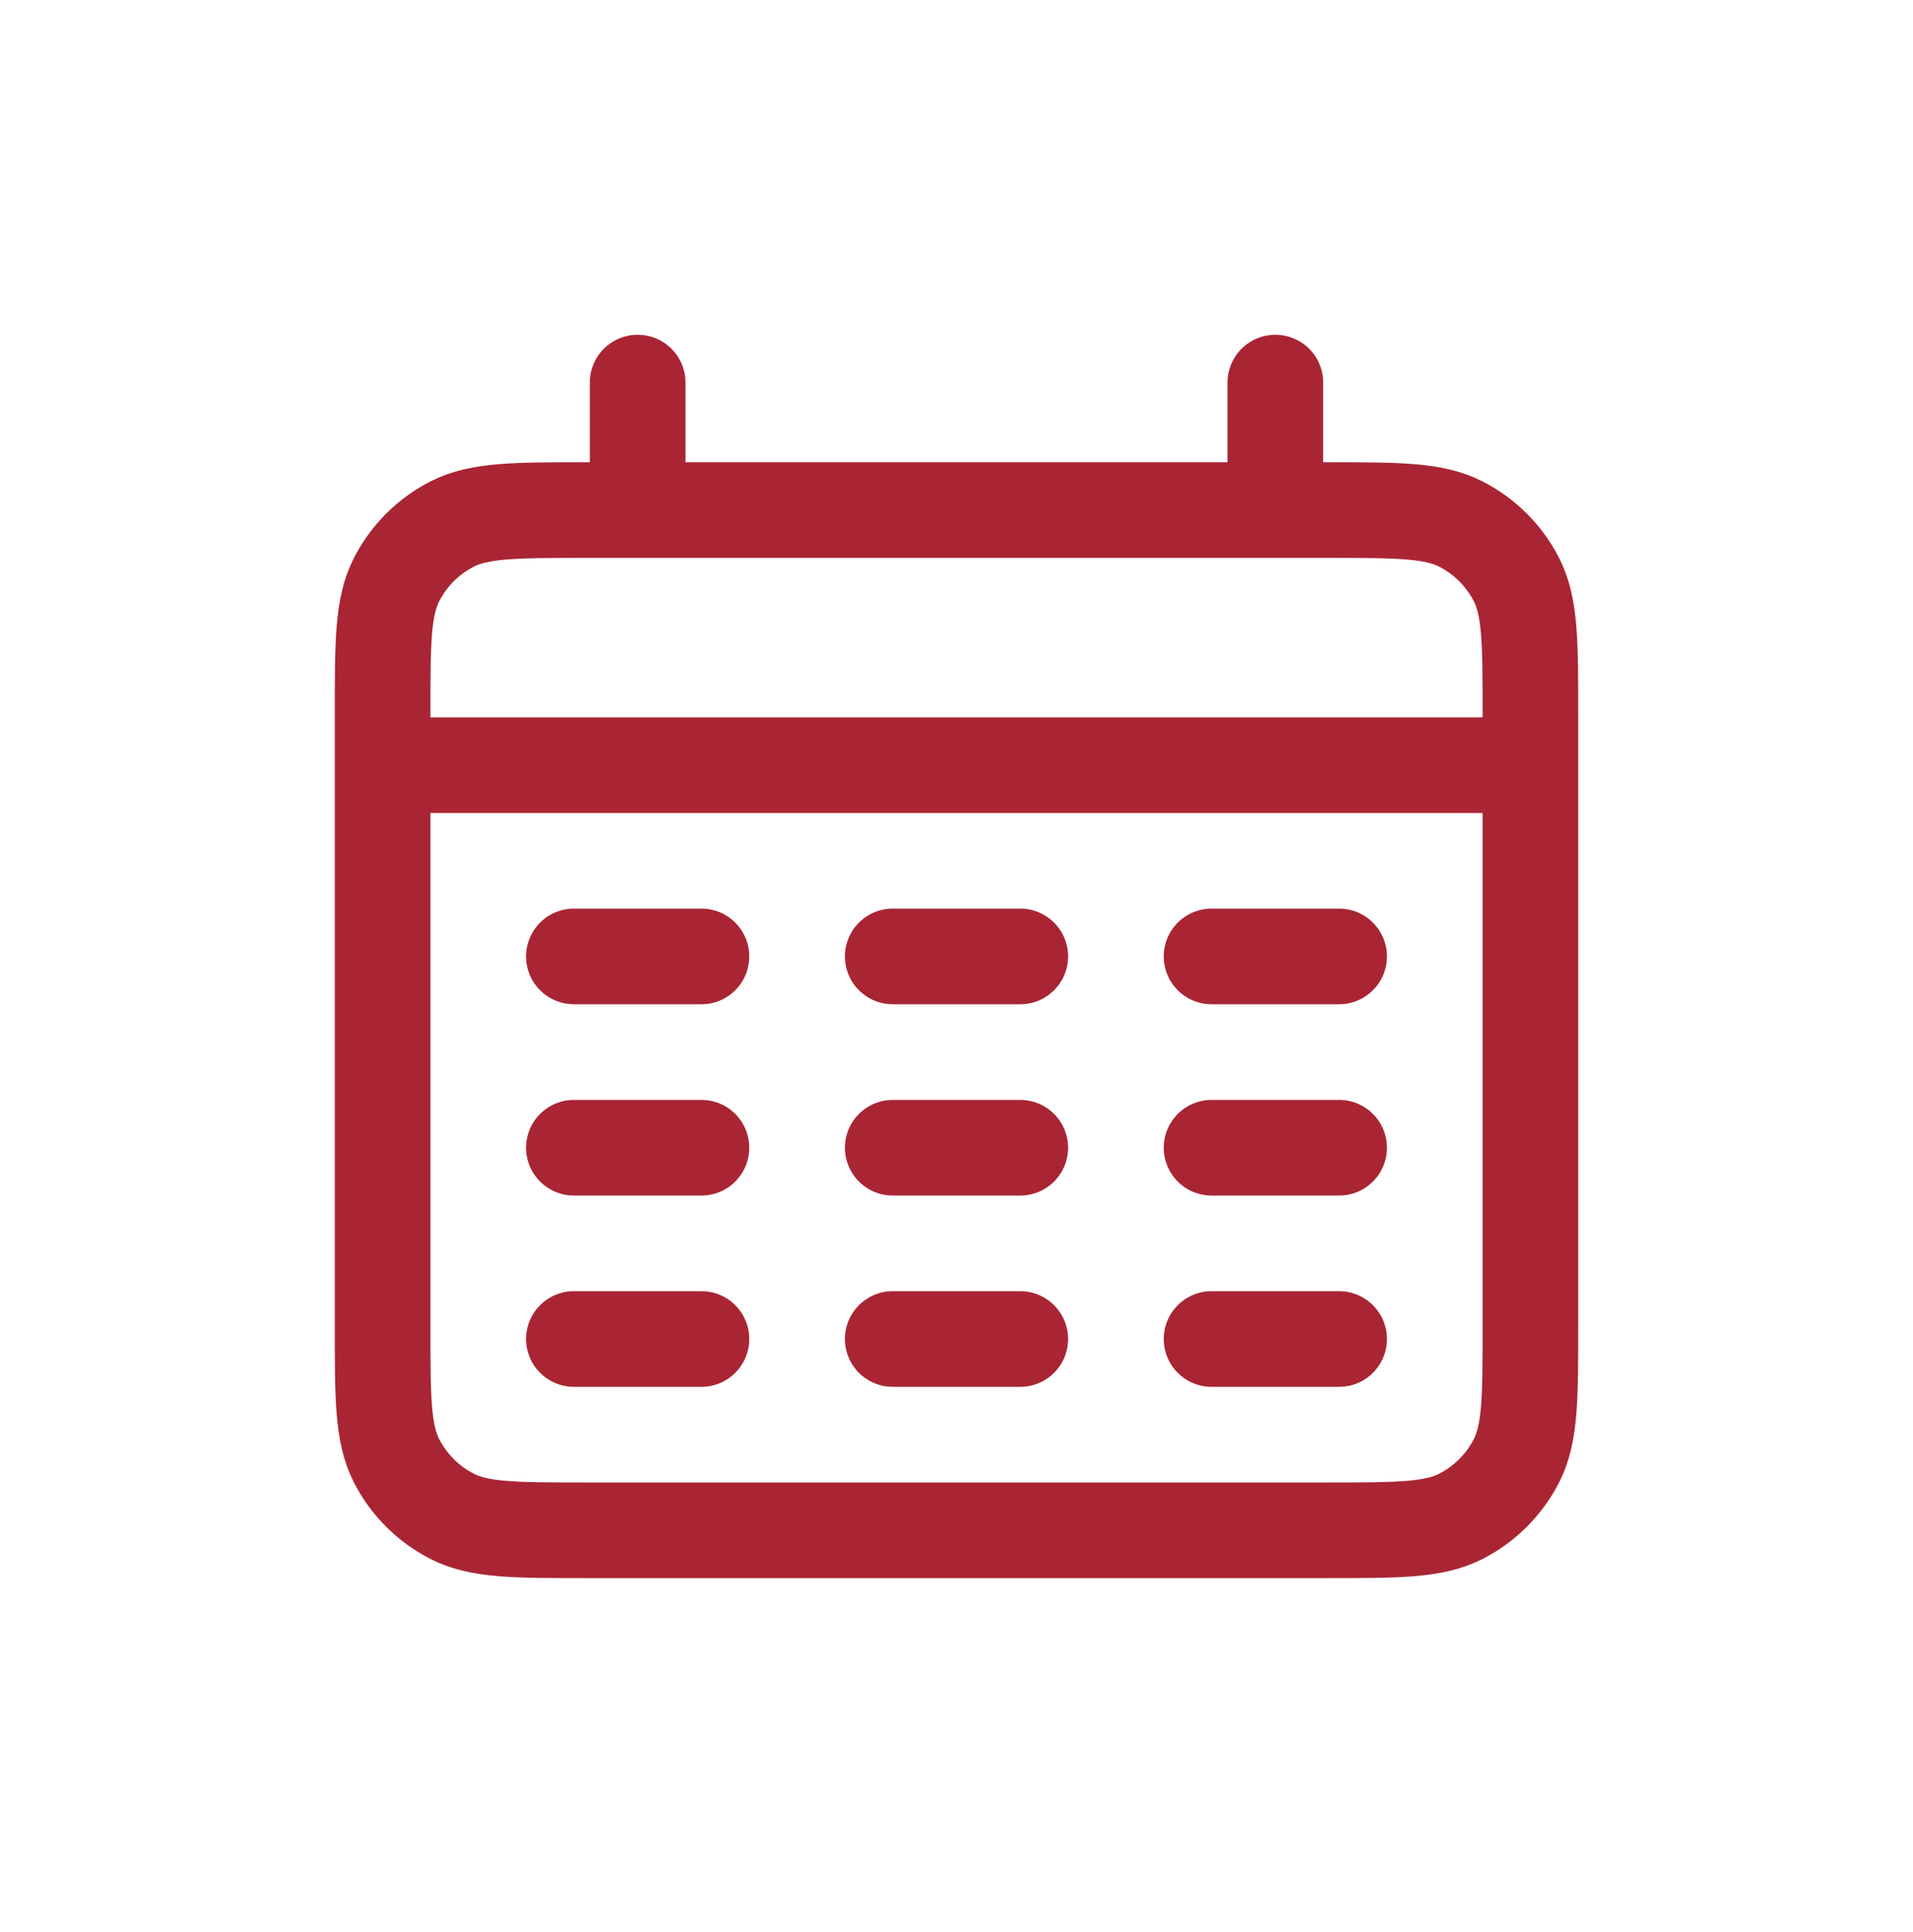 <svg width="100" height="101" viewBox="0 0 100 101" fill="none" xmlns="http://www.w3.org/2000/svg">
<path d="M20 40H80M33.333 20V26.666M66.667 20V26.666M30 50H36.667M46.667 50H53.333M63.333 50H70M30 60H36.667M46.667 60H53.333M63.333 60H70M30 70H36.667M46.667 70H53.333M63.333 70H70M30.667 80H69.333C73.067 80 74.934 80 76.36 79.273C77.614 78.634 78.634 77.614 79.273 76.36C80 74.934 80 73.067 80 69.333V37.333C80 33.599 80 31.733 79.273 30.306C78.634 29.052 77.614 28.032 76.36 27.393C74.934 26.666 73.067 26.666 69.333 26.666H30.667C26.933 26.666 25.066 26.666 23.64 27.393C22.386 28.032 21.366 29.052 20.727 30.306C20 31.733 20 33.599 20 37.333V69.333C20 73.067 20 74.934 20.727 76.36C21.366 77.614 22.386 78.634 23.64 79.273C25.066 80 26.933 80 30.667 80Z" stroke="#A92534" stroke-width="5" stroke-linecap="round"/>
</svg>
